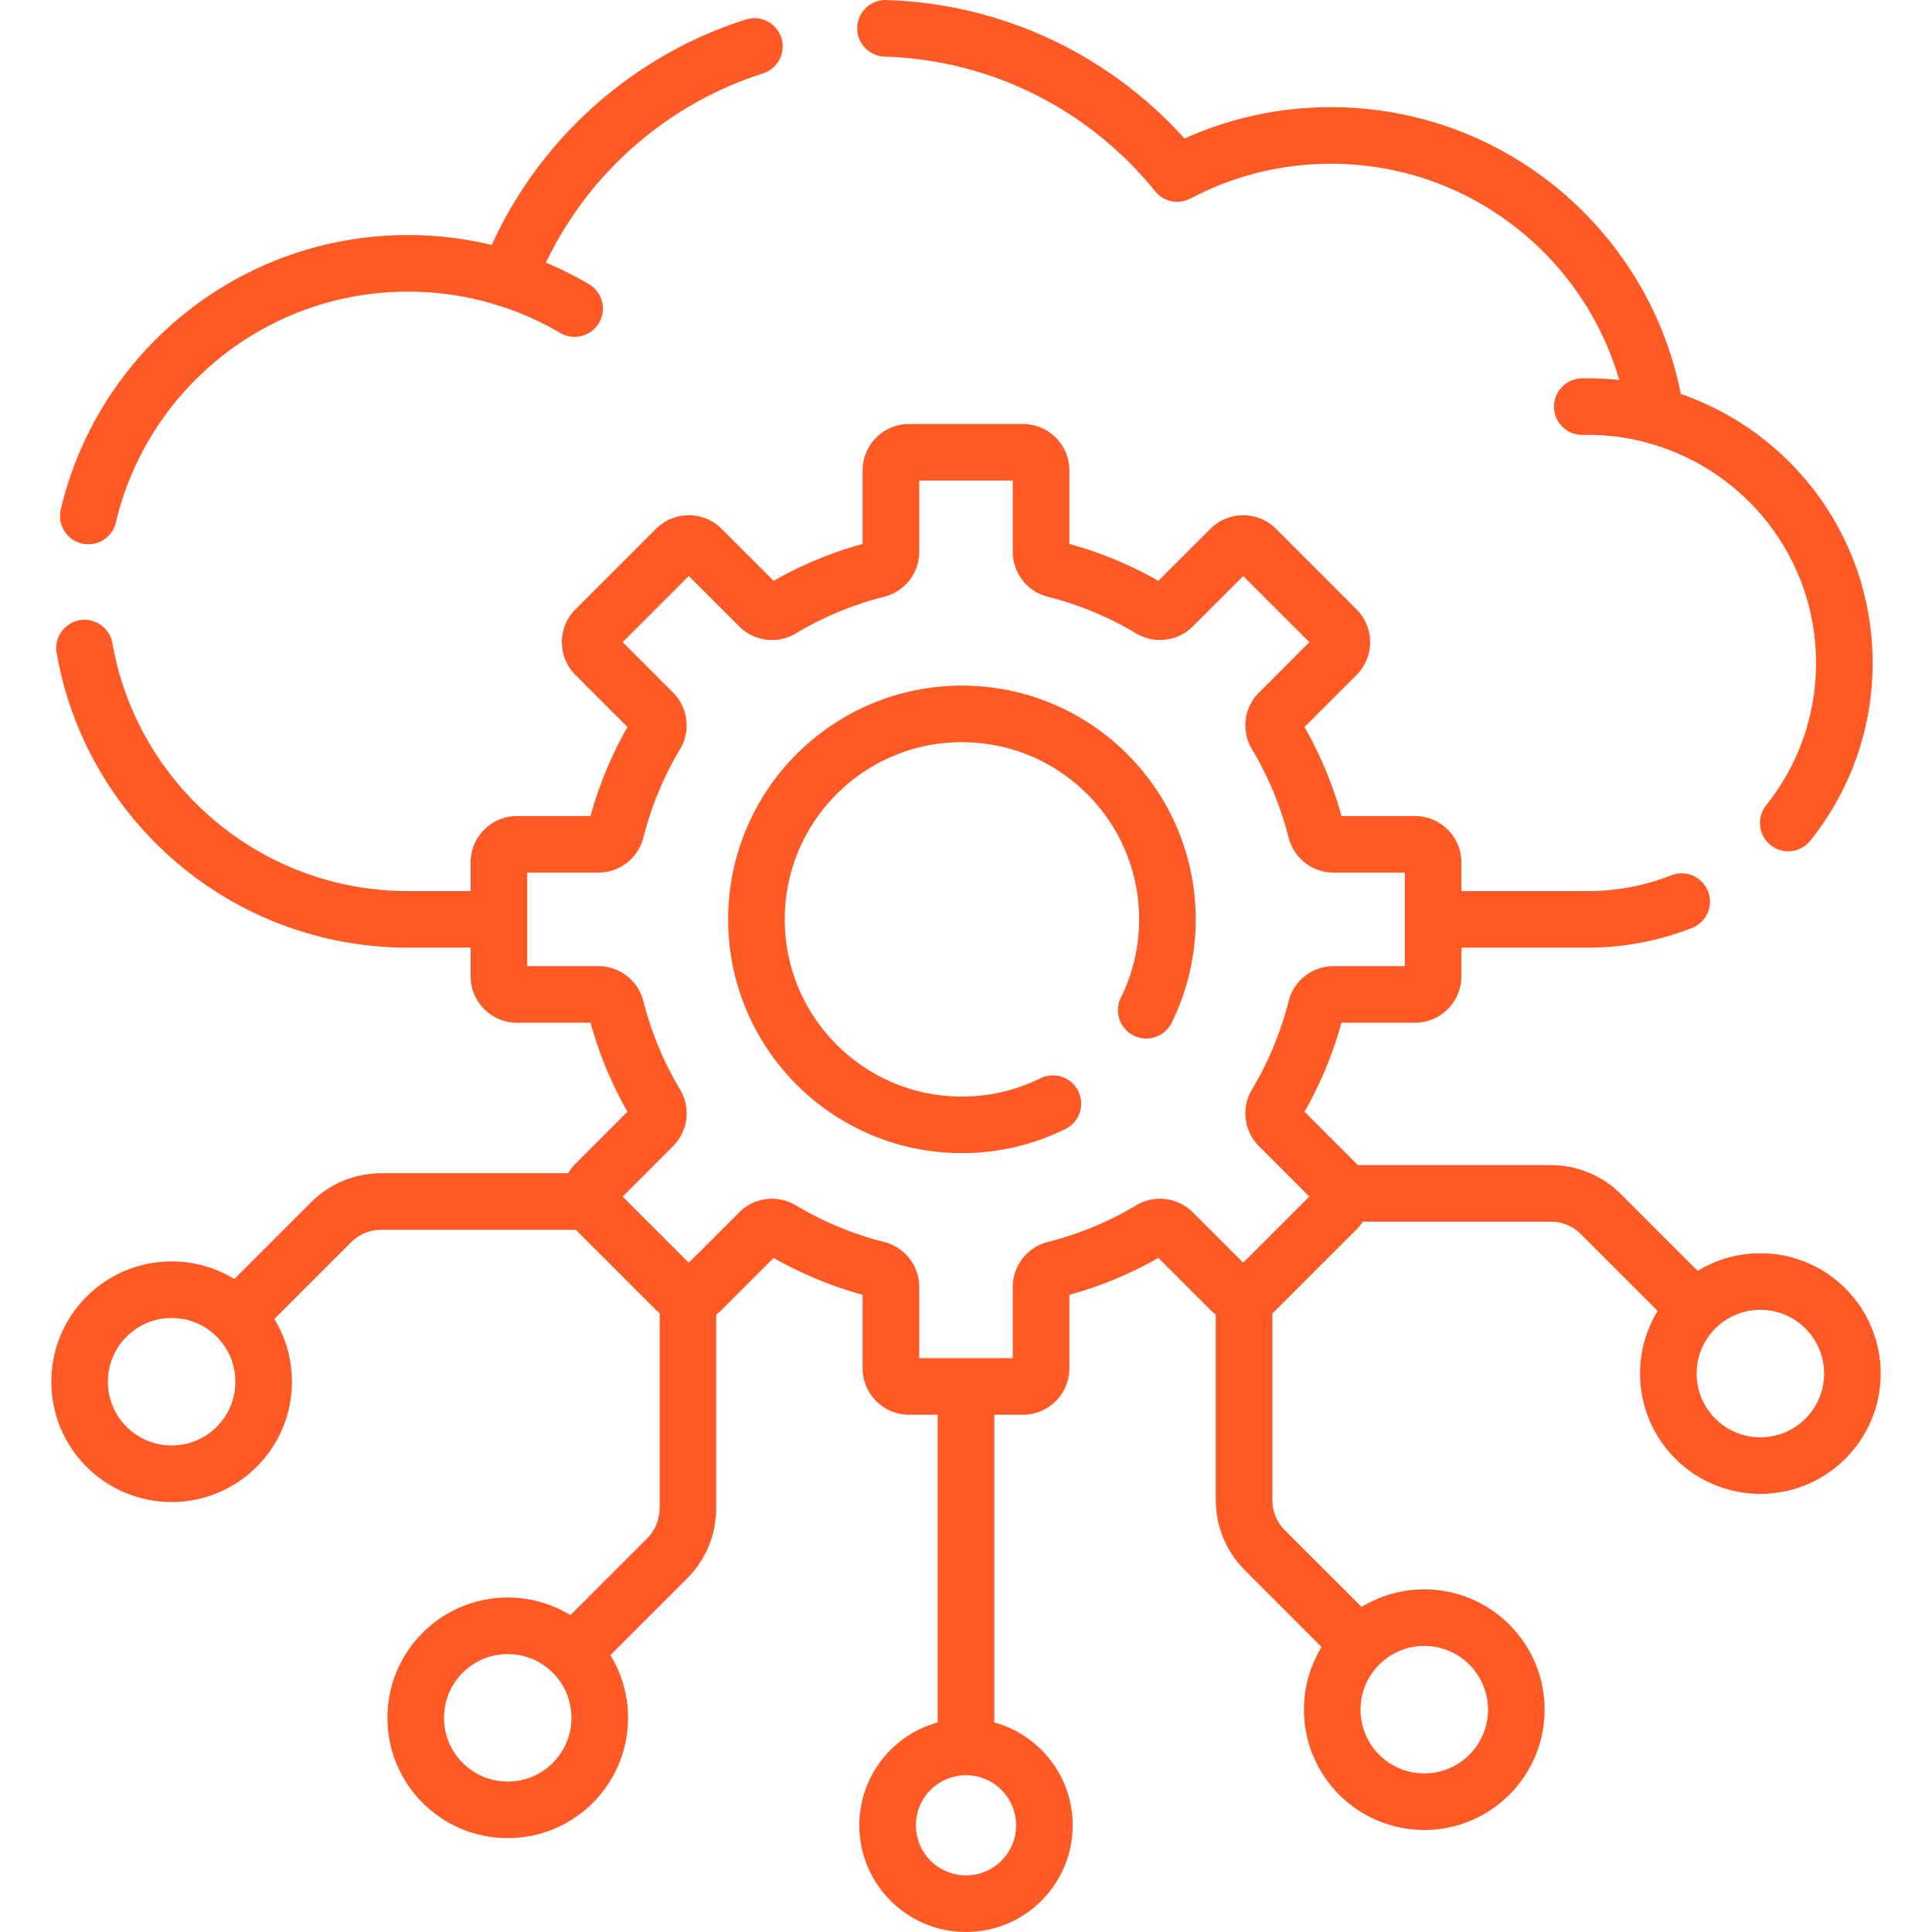 <svg xmlns="http://www.w3.org/2000/svg" version="1.1" xmlns:xlink="http://www.w3.org/1999/xlink" width="512" height="512" x="0" y="0" viewBox="0 0 511.95 511.95" style="enable-background:new 0 0 512 512" xml:space="preserve" class=""><g><path d="M473.855 218.08c9.31-11.62 14.87-26.36 14.87-42.4 0-31.26-21.15-57.58-49.94-65.49v-.02c-6.13-42.01-42.35-74.28-86.12-74.28-14.71 0-28.56 3.65-40.72 10.09-18.33-22.7-46.06-37.5-77.3-38.48M22.395 171.73c7.12 40.84 42.79 71.89 85.73 71.89h20.59M23.405 136.73c9.03-38.38 43.53-66.95 84.72-66.95 9.21 0 18.09 1.44 26.43 4.09.04 0 .07.01.1.03 11.18-29.21 35.25-52.05 65.25-61.59M380.885 243.62h39.81c8.8 0 17.2-1.67 24.92-4.7" style="stroke-width:15;stroke-linecap:round;stroke-linejoin:round;stroke-miterlimit:10;" fill="none" stroke="#ff5926" stroke-width="15" stroke-linecap="round" stroke-linejoin="round" stroke-miterlimit="10" data-original="#000000" opacity="1"></path><path d="M134.008 73.687a86.583 86.583 0 0 1 18.248 8.078M419.288 107.755a68.212 68.212 0 0 1 19.505 2.415" style="stroke-width:15;stroke-linecap:round;stroke-linejoin:round;stroke-miterlimit:10;" fill="none" stroke="#ff5926" stroke-width="15" stroke-linecap="round" stroke-linejoin="round" stroke-miterlimit="10" data-original="#000000" opacity="1"></path><path d="M255.975 370.865v90.864" style="stroke-width:15;stroke-linecap:round;stroke-linejoin:round;" fill="none" stroke="#ff5926" stroke-width="15" stroke-linecap="round" stroke-linejoin="round" data-original="#000000" opacity="1"></path><circle cx="255.975" cy="483.677" r="20.773" style="stroke-width:15;stroke-linecap:round;stroke-linejoin:round;" fill="none" stroke="#ff5926" stroke-width="15" stroke-linecap="round" stroke-linejoin="round" data-original="#000000" opacity="1"></circle><circle cx="466.471" cy="363.975" r="24.387" style="stroke-width:15;stroke-linecap:round;stroke-linejoin:round;" fill="none" stroke="#ff5926" stroke-width="15" stroke-linecap="round" stroke-linejoin="round" data-original="#000000" opacity="1"></circle><path d="M358.23 316.223h52.708c4.982 0 9.76 1.979 13.283 5.502l23.434 23.434" style="stroke-width:15;stroke-linecap:round;stroke-linejoin:round;" fill="none" stroke="#ff5926" stroke-width="15" stroke-linecap="round" stroke-linejoin="round" data-original="#000000" opacity="1"></path><circle cx="45.479" cy="366.135" r="24.387" style="stroke-width:15;stroke-linecap:round;stroke-linejoin:round;" fill="none" stroke="#ff5926" stroke-width="15" stroke-linecap="round" stroke-linejoin="round" data-original="#000000" opacity="1"></circle><path d="M153.357 318.383h-52.345c-4.982 0-9.76 1.979-13.283 5.502l-23.071 23.071" style="stroke-width:15;stroke-linecap:round;stroke-linejoin:round;" fill="none" stroke="#ff5926" stroke-width="15" stroke-linecap="round" stroke-linejoin="round" data-original="#000000" opacity="1"></path><circle cx="377.41" cy="453.037" r="24.387" style="stroke-width:15;stroke-linecap:round;stroke-linejoin:round;" fill="none" stroke="#ff5926" stroke-width="15" stroke-linecap="round" stroke-linejoin="round" data-original="#000000" opacity="1"></circle><path d="M329.658 345.159v52.345c0 4.982 1.979 9.76 5.502 13.283l23.071 23.071" style="stroke-width:15;stroke-linecap:round;stroke-linejoin:round;" fill="none" stroke="#ff5926" stroke-width="15" stroke-linecap="round" stroke-linejoin="round" data-original="#000000" opacity="1"></path><circle cx="134.54" cy="455.196" r="24.387" style="stroke-width:15;stroke-linecap:round;stroke-linejoin:round;" fill="none" stroke="#ff5926" stroke-width="15" stroke-linecap="round" stroke-linejoin="round" data-original="#000000" opacity="1"></circle><path d="M182.292 345.078v54.585c0 4.982-1.979 9.76-5.502 13.283l-23.434 23.434" style="stroke-width:15;stroke-linecap:round;stroke-linejoin:round;" fill="none" stroke="#ff5926" stroke-width="15" stroke-linecap="round" stroke-linejoin="round" data-original="#000000" opacity="1"></path><path d="M374.935 223.73h-21.55c-2.2 0-4.11-1.49-4.65-3.62a94.87 94.87 0 0 0-10.55-25.43 4.794 4.794 0 0 1 .72-5.86l15.25-15.26c1.88-1.87 1.88-4.92 0-6.8l-21.32-21.32c-1.88-1.88-4.93-1.88-6.8 0l-15.26 15.25a4.794 4.794 0 0 1-5.86.72 94.87 94.87 0 0 0-25.43-10.55 4.793 4.793 0 0 1-3.62-4.65v-21.55c0-2.66-2.16-4.81-4.81-4.81h-30.16c-2.65 0-4.81 2.15-4.81 4.81v21.55c0 2.2-1.49 4.11-3.62 4.65a94.87 94.87 0 0 0-25.43 10.55 4.794 4.794 0 0 1-5.86-.72l-15.26-15.25c-1.87-1.88-4.92-1.88-6.8 0l-21.32 21.32c-1.88 1.88-1.88 4.93 0 6.8l15.25 15.26a4.794 4.794 0 0 1 .72 5.86 94.87 94.87 0 0 0-10.55 25.43 4.793 4.793 0 0 1-4.65 3.62h-21.55c-2.66 0-4.81 2.16-4.81 4.81v30.16c0 2.65 2.15 4.81 4.81 4.81h21.55c2.2 0 4.11 1.49 4.65 3.62a94.87 94.87 0 0 0 10.55 25.43c1.13 1.89.84 4.31-.72 5.86l-15.25 15.26a4.804 4.804 0 0 0 0 6.8l21.32 21.32c1.88 1.88 4.93 1.88 6.8 0l15.26-15.25a4.794 4.794 0 0 1 5.86-.72 94.87 94.87 0 0 0 25.43 10.55c2.13.54 3.62 2.45 3.62 4.65v21.55c0 2.66 2.16 4.81 4.81 4.81h30.16c2.65 0 4.81-2.15 4.81-4.81v-21.55c0-2.2 1.49-4.11 3.62-4.65a94.87 94.87 0 0 0 25.43-10.55 4.794 4.794 0 0 1 5.86.72l15.26 15.25c1.87 1.88 4.92 1.88 6.8 0l21.32-21.32a4.804 4.804 0 0 0 0-6.8l-15.25-15.26a4.794 4.794 0 0 1-.72-5.86 94.87 94.87 0 0 0 10.55-25.43 4.793 4.793 0 0 1 4.65-3.62h21.55c2.66 0 4.81-2.16 4.81-4.81v-30.16c0-2.65-2.15-4.81-4.81-4.81z" style="stroke-width:15;stroke-linecap:round;stroke-linejoin:round;stroke-miterlimit:10;" fill="none" stroke="#ff5926" stroke-width="15" stroke-linecap="round" stroke-linejoin="round" stroke-miterlimit="10" data-original="#000000" opacity="1"></path><path d="M303.735 267.7c3.6-7.26 5.61-15.44 5.61-24.08 0-30.07-24.38-54.45-54.45-54.45s-54.45 24.38-54.45 54.45 24.38 54.45 54.45 54.45c8.66 0 16.84-2.02 24.1-5.62" style="stroke-width:15;stroke-linecap:round;stroke-linejoin:round;" fill="none" stroke="#ff5926" stroke-width="15" stroke-linecap="round" stroke-linejoin="round" data-original="#000000" opacity="1"></path></g></svg>